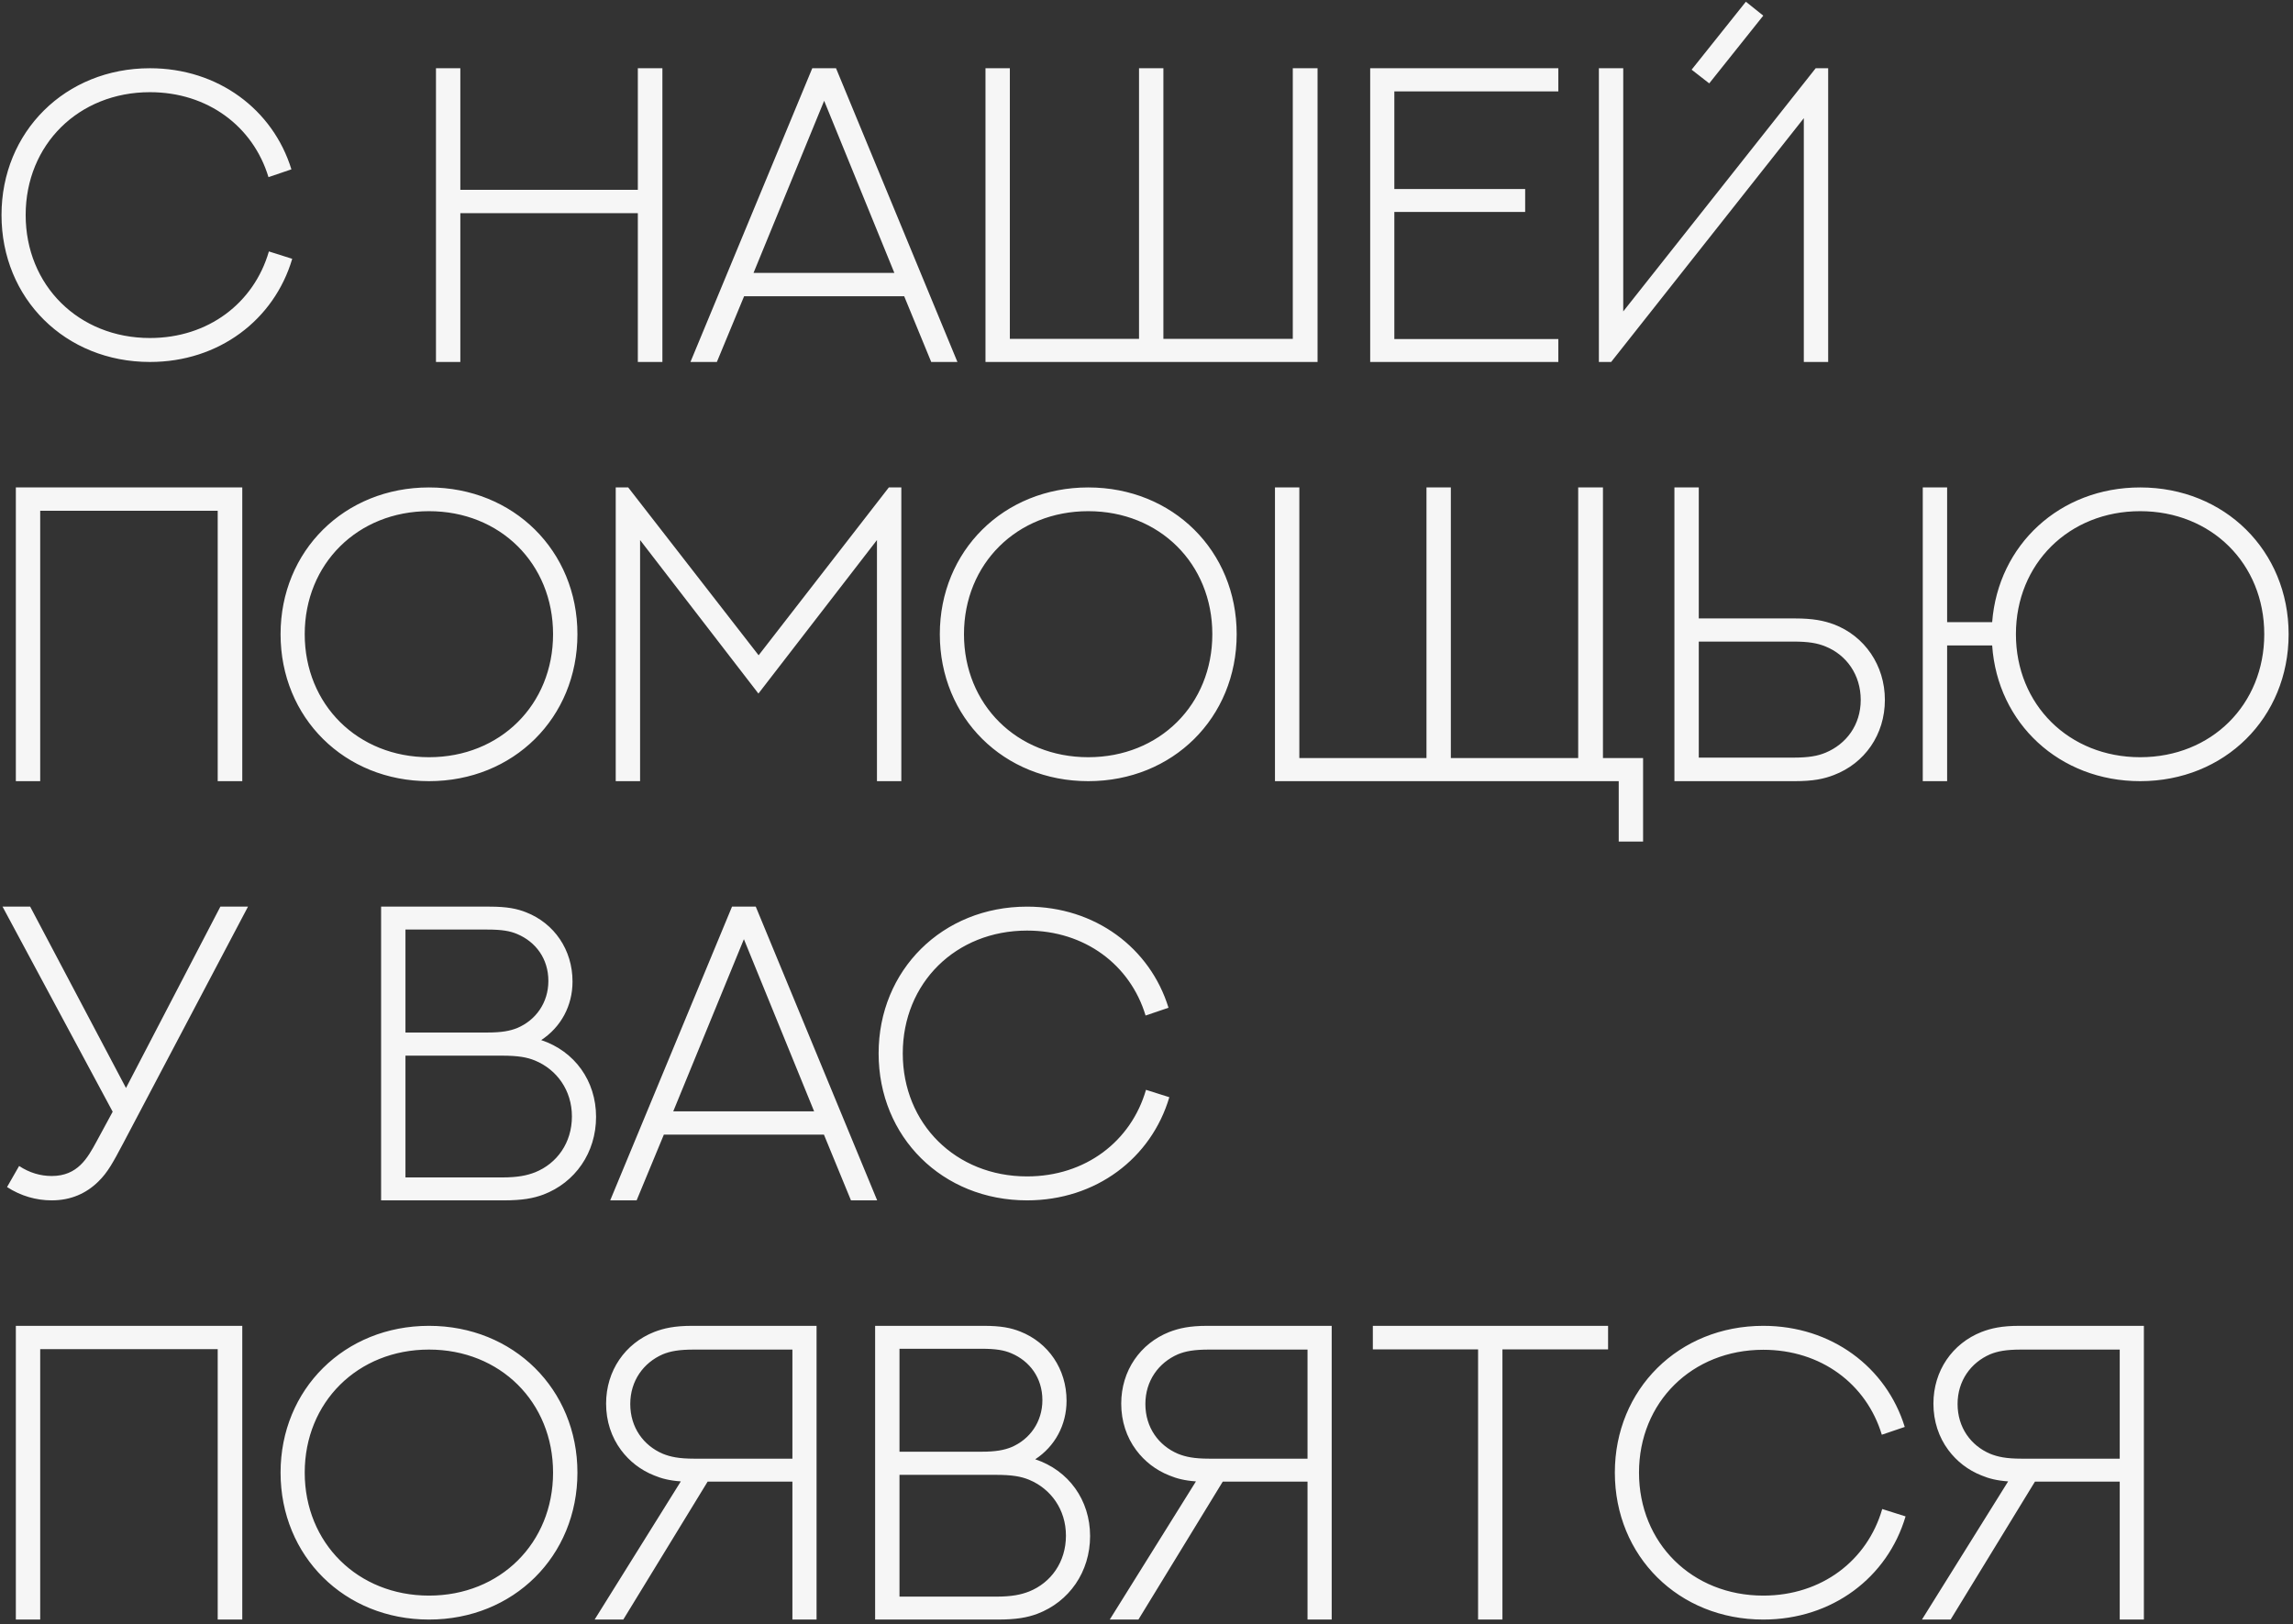 <?xml version="1.0" encoding="UTF-8"?> <svg xmlns="http://www.w3.org/2000/svg" width="350" height="248" viewBox="0 0 350 248" fill="none"><rect x="0" y="0" width="350" height="248" fill="#333333" stroke="none"/> <path d="M44.48 25.855L40.98 27.043C38.637 19.293 31.699 14.074 22.887 14.074C12.012 14.074 3.918 22.074 3.918 32.824C3.918 43.574 12.012 51.605 22.887 51.605C31.793 51.605 38.762 46.262 41.043 38.387L44.605 39.512C41.855 48.824 33.418 55.262 22.887 55.262C9.98 55.262 0.23 45.605 0.23 32.824C0.23 20.105 9.98 10.418 22.887 10.418C33.293 10.418 41.668 16.73 44.48 25.855ZM97.358 10.418H101.108V55.262H97.358V32.543H70.264V55.262H66.546V10.418H70.264V28.98H97.358V10.418ZM142.14 55.262L138.015 45.23H113.578L109.422 55.262H105.39L123.984 10.418H127.609L146.14 55.262H142.14ZM125.797 15.387L115.015 41.668H136.515L125.797 15.387ZM197.329 10.418H201.11V55.262H150.423V10.418H154.142V51.73H173.86V10.418H177.579V51.73H197.329V10.418ZM209.143 10.418H237.862V13.949H212.83V28.855H232.799V32.355H212.83V51.762H237.862V55.262H209.143V10.418ZM260.894 12.73L258.207 10.637L266.488 0.262L269.144 2.387L260.894 12.73ZM275.332 55.262V18.043L245.925 55.262H244.05V10.418H247.769V47.543L277.144 10.418H279.05V55.262H275.332ZM2.418 74.418H36.98V119.262H33.23V77.981H6.137V119.262H2.418V74.418ZM88.138 96.824C88.138 109.574 78.388 119.262 65.482 119.262C52.575 119.262 42.825 109.574 42.825 96.824C42.825 84.106 52.575 74.418 65.482 74.418C78.388 74.418 88.138 84.106 88.138 96.824ZM84.419 96.824C84.419 86.074 76.357 78.043 65.482 78.043C54.607 78.043 46.513 86.074 46.513 96.824C46.513 107.574 54.607 115.605 65.482 115.605C76.357 115.605 84.419 107.574 84.419 96.824ZM93.983 74.418H95.889L115.795 100.043L135.67 74.418H137.577V119.262H133.858V82.449L115.764 105.887L97.702 82.449V119.262H93.983V74.418ZM188.765 96.824C188.765 109.574 179.015 119.262 166.109 119.262C153.203 119.262 143.453 109.574 143.453 96.824C143.453 84.106 153.203 74.418 166.109 74.418C179.015 74.418 188.765 84.106 188.765 96.824ZM185.047 96.824C185.047 86.074 176.984 78.043 166.109 78.043C155.234 78.043 147.14 86.074 147.14 96.824C147.14 107.574 155.234 115.605 166.109 115.605C176.984 115.605 185.047 107.574 185.047 96.824ZM240.892 74.418H244.673V115.73H250.798V128.48H247.079V119.262H194.61V74.418H198.329V115.73H217.735V74.418H221.454V115.73H240.892V74.418ZM284.018 106.855C284.018 103.012 281.83 99.981 278.643 98.699C277.424 98.199 276.112 97.949 273.674 97.949H259.299V115.668H273.674C276.112 115.668 277.424 115.418 278.643 114.918C281.799 113.605 284.018 110.699 284.018 106.855ZM287.705 106.855C287.705 112.168 284.612 116.543 279.924 118.324C278.393 118.918 276.768 119.262 273.955 119.262H255.58V74.418H259.299V94.418H273.955C276.768 94.418 278.393 94.762 279.924 95.324C284.612 97.106 287.705 101.574 287.705 106.855ZM349.332 96.824C349.332 109.574 339.582 119.262 326.675 119.262C314.363 119.262 304.894 110.449 304.082 98.543H297.207V119.262H293.488V74.418H297.207V94.981H304.082C304.988 83.199 314.394 74.418 326.675 74.418C339.582 74.418 349.332 84.106 349.332 96.824ZM345.613 96.824C345.613 86.074 337.55 78.043 326.675 78.043C315.8 78.043 307.707 86.074 307.707 96.824C307.707 107.574 315.8 115.605 326.675 115.605C337.55 115.605 345.613 107.574 345.613 96.824ZM0.387 138.418H4.605L19.23 166.105L33.637 138.418H37.855L18.793 174.574C17.262 177.449 16.48 178.949 15.012 180.387C13.168 182.199 10.824 183.262 7.887 183.262C5.543 183.262 3.199 182.605 1.074 181.23L2.918 178.012C4.48 179.043 6.168 179.543 7.887 179.543C11.855 179.543 13.355 176.824 14.762 174.23L17.199 169.73L0.387 138.418ZM61.889 157.637H74.389C76.608 157.637 77.858 157.387 78.952 156.949C81.764 155.762 83.702 153.105 83.702 149.762C83.702 146.355 81.764 143.793 78.952 142.605C77.858 142.137 76.608 141.918 74.389 141.918H61.889V157.637ZM61.889 179.762H76.577C79.108 179.762 80.452 179.449 81.671 178.98C85.014 177.637 87.296 174.48 87.296 170.449C87.296 166.449 84.983 163.293 81.671 161.918C80.452 161.418 79.108 161.168 76.577 161.168H61.889V179.762ZM58.17 183.262V138.418H74.733C77.389 138.418 78.921 138.73 80.327 139.293C84.608 140.98 87.389 145.012 87.389 149.855C87.389 153.574 85.608 156.824 82.608 158.793C87.702 160.48 90.983 165.012 90.983 170.512C90.983 175.98 87.796 180.543 82.921 182.387C81.389 182.949 79.764 183.262 76.858 183.262H58.17ZM129.89 183.262L125.765 173.23H101.328L97.172 183.262H93.141L111.734 138.418H115.359L133.89 183.262H129.89ZM113.547 143.387L102.765 169.668H124.265L113.547 143.387ZM178.36 153.855L174.86 155.043C172.517 147.293 165.579 142.074 156.767 142.074C145.892 142.074 137.798 150.074 137.798 160.824C137.798 171.574 145.892 179.605 156.767 179.605C165.673 179.605 172.642 174.262 174.923 166.387L178.485 167.512C175.735 176.824 167.298 183.262 156.767 183.262C143.86 183.262 134.11 173.605 134.11 160.824C134.11 148.105 143.86 138.418 156.767 138.418C167.173 138.418 175.548 144.73 178.36 153.855ZM2.418 202.418H36.98V247.262H33.23V205.98H6.137V247.262H2.418V202.418ZM88.138 224.824C88.138 237.574 78.388 247.262 65.482 247.262C52.575 247.262 42.825 237.574 42.825 224.824C42.825 212.105 52.575 202.418 65.482 202.418C78.388 202.418 88.138 212.105 88.138 224.824ZM84.419 224.824C84.419 214.074 76.357 206.043 65.482 206.043C54.607 206.043 46.513 214.074 46.513 224.824C46.513 235.574 54.607 243.605 65.482 243.605C76.357 243.605 84.419 235.574 84.419 224.824ZM108.014 226.199L95.139 247.262H90.764L103.92 226.168C102.17 226.043 100.983 225.73 99.858 225.262C97.796 224.449 96.077 223.105 94.796 221.387C93.327 219.418 92.514 216.98 92.514 214.293C92.514 209.262 95.421 205.105 99.858 203.355C101.327 202.793 102.92 202.418 105.67 202.418H124.639V247.262H120.952V226.199H108.014ZM105.952 222.699H120.952V206.043H105.952C103.608 206.043 102.327 206.293 101.17 206.762C98.233 208.043 96.202 210.793 96.202 214.355C96.202 217.949 98.233 220.699 101.17 221.949C102.327 222.418 103.608 222.699 105.952 222.699ZM137.297 221.637H149.797C152.015 221.637 153.265 221.387 154.359 220.949C157.172 219.762 159.109 217.105 159.109 213.762C159.109 210.355 157.172 207.793 154.359 206.605C153.265 206.137 152.015 205.918 149.797 205.918H137.297V221.637ZM137.297 243.762H151.984C154.515 243.762 155.859 243.449 157.078 242.98C160.422 241.637 162.703 238.48 162.703 234.449C162.703 230.449 160.39 227.293 157.078 225.918C155.859 225.418 154.515 225.168 151.984 225.168H137.297V243.762ZM133.578 247.262V202.418H150.14C152.797 202.418 154.328 202.73 155.734 203.293C160.015 204.98 162.797 209.012 162.797 213.855C162.797 217.574 161.015 220.824 158.015 222.793C163.109 224.48 166.39 229.012 166.39 234.512C166.39 239.98 163.203 244.543 158.328 246.387C156.797 246.949 155.172 247.262 152.265 247.262H133.578ZM186.642 226.199L173.767 247.262H169.392L182.548 226.168C180.798 226.043 179.61 225.73 178.485 225.262C176.423 224.449 174.704 223.105 173.423 221.387C171.954 219.418 171.142 216.98 171.142 214.293C171.142 209.262 174.048 205.105 178.485 203.355C179.954 202.793 181.548 202.418 184.298 202.418H203.267V247.262H199.579V226.199H186.642ZM184.579 222.699H199.579V206.043H184.579C182.235 206.043 180.954 206.293 179.798 206.762C176.86 208.043 174.829 210.793 174.829 214.355C174.829 217.949 176.86 220.699 179.798 221.949C180.954 222.418 182.235 222.699 184.579 222.699ZM209.549 202.418H245.455V206.012H229.33V247.262H225.612V206.012H209.549V202.418ZM290.738 217.855L287.238 219.043C284.894 211.293 277.957 206.074 269.144 206.074C258.269 206.074 250.175 214.074 250.175 224.824C250.175 235.574 258.269 243.605 269.144 243.605C278.05 243.605 285.019 238.262 287.3 230.387L290.863 231.512C288.113 240.824 279.675 247.262 269.144 247.262C256.238 247.262 246.488 237.605 246.488 224.824C246.488 212.105 256.238 202.418 269.144 202.418C279.55 202.418 287.925 208.73 290.738 217.855ZM310.614 226.199L297.739 247.262H293.364L306.52 226.168C304.77 226.043 303.583 225.73 302.458 225.262C300.395 224.449 298.677 223.105 297.395 221.387C295.927 219.418 295.114 216.98 295.114 214.293C295.114 209.262 298.02 205.105 302.458 203.355C303.927 202.793 305.52 202.418 308.27 202.418H327.239V247.262H323.552V226.199H310.614ZM308.552 222.699H323.552V206.043H308.552C306.208 206.043 304.927 206.293 303.77 206.762C300.833 208.043 298.802 210.793 298.802 214.355C298.802 217.949 300.833 220.699 303.77 221.949C304.927 222.418 306.208 222.699 308.552 222.699Z" fill="#F6F6F6"></path> </svg> 